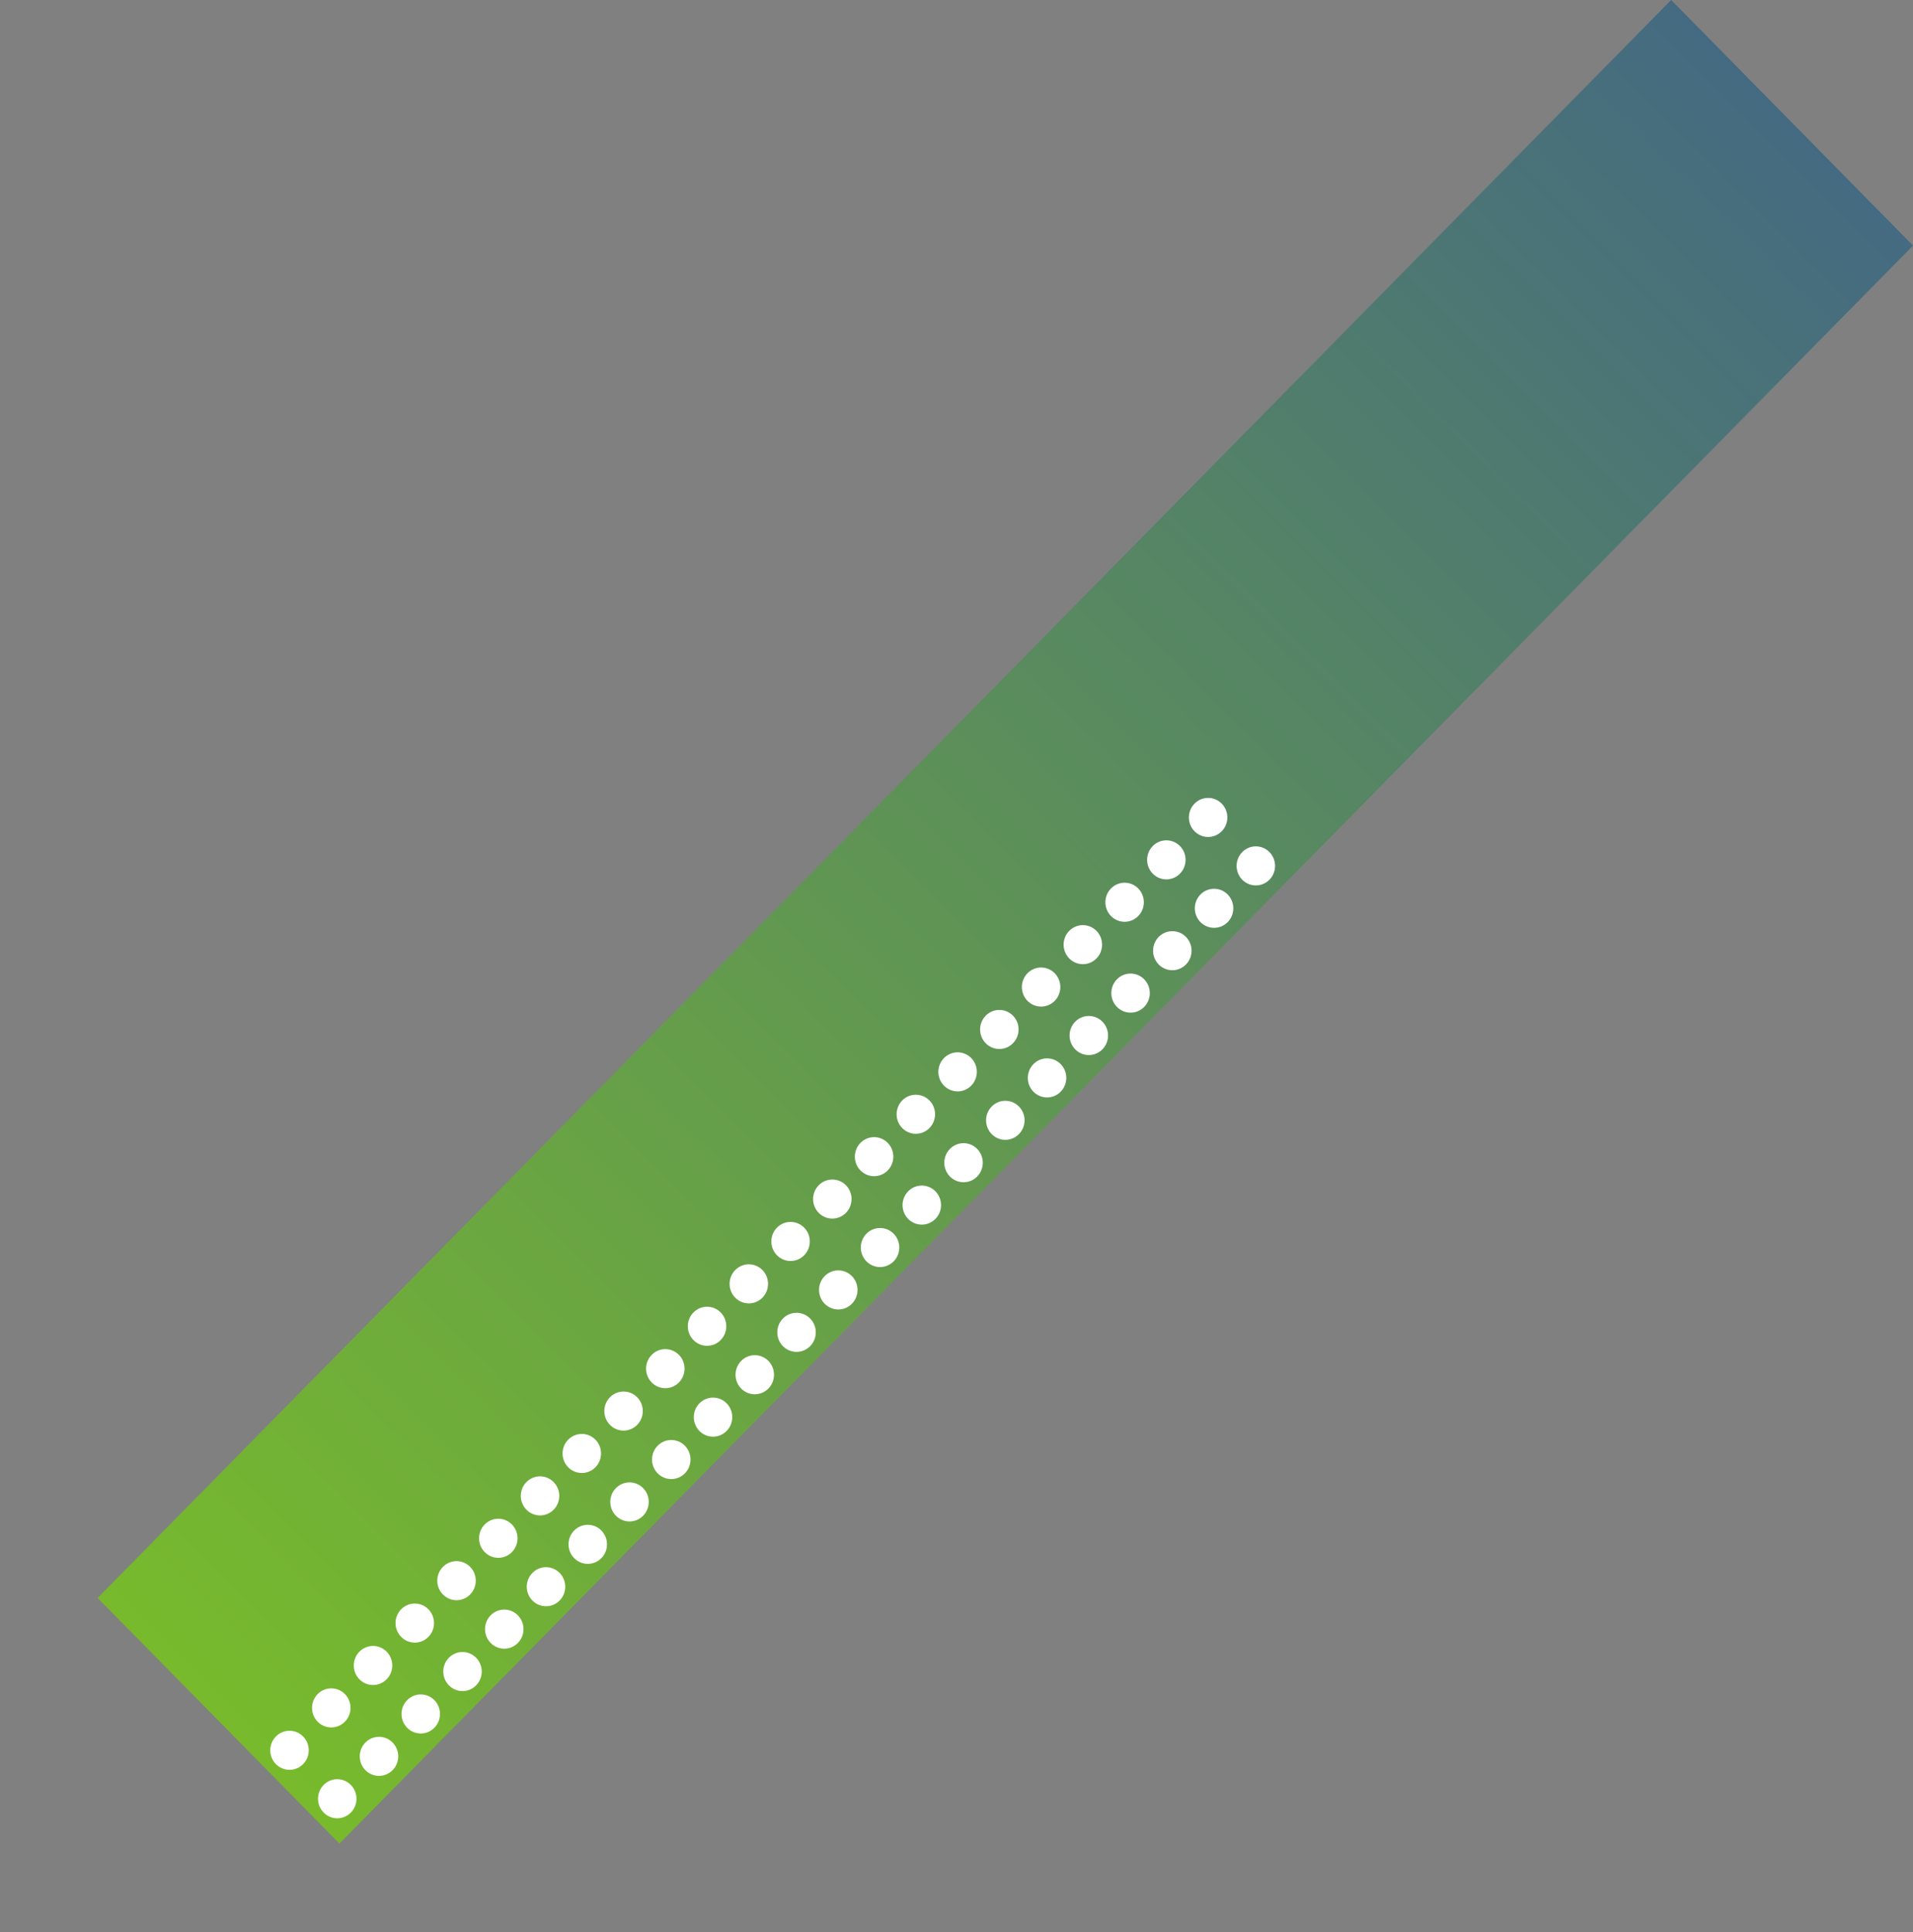 <?xml version="1.0" encoding="UTF-8"?> <!-- Generator: Adobe Illustrator 27.0.0, SVG Export Plug-In . SVG Version: 6.00 Build 0) --> <svg xmlns="http://www.w3.org/2000/svg" xmlns:xlink="http://www.w3.org/1999/xlink" id="Слой_1" x="0px" y="0px" viewBox="0 0 116.122 117.292" xml:space="preserve"><rect x="0" y="0" width="116.122" height="117.292" fill="#808080" stroke="none"/> <linearGradient id="SVGID_1_" gradientUnits="userSpaceOnUse" x1="4.515" y1="112.642" x2="144.498" y2="-27.777"> <stop offset="0.002" style="stop-color:#7CC125"></stop> <stop offset="1" style="stop-color:#314DA0"></stop> </linearGradient> <polygon fill="url(#SVGID_1_)" points="116.122,14.909 20.605,111.915 5.925,97.006 101.442,0 "></polygon> <g> <defs> <polygon id="SVGID_00000109733287176817509440000003216280458891192739_" points="116.122,14.909 20.605,111.915 5.925,97.006 101.442,0 "></polygon> </defs> <clipPath id="SVGID_00000176014719945253517330000010115817384761840516_"> <use xlink:href="#SVGID_00000109733287176817509440000003216280458891192739_" overflow="visible"></use> </clipPath> <g clip-path="url(#SVGID_00000176014719945253517330000010115817384761840516_)"> <g> <g> <ellipse fill="#FFFFFF" cx="7.436" cy="116.549" rx="1.168" ry="1.186"></ellipse> <ellipse fill="#FFFFFF" cx="9.971" cy="113.975" rx="1.168" ry="1.186"></ellipse> <ellipse fill="#FFFFFF" cx="12.505" cy="111.401" rx="1.168" ry="1.186"></ellipse> <ellipse fill="#FFFFFF" cx="15.04" cy="108.827" rx="1.168" ry="1.186"></ellipse> <ellipse fill="#FFFFFF" cx="17.574" cy="106.253" rx="1.168" ry="1.186"></ellipse> <ellipse fill="#FFFFFF" cx="20.109" cy="103.678" rx="1.168" ry="1.186"></ellipse> <ellipse fill="#FFFFFF" cx="22.643" cy="101.104" rx="1.168" ry="1.186"></ellipse> <ellipse fill="#FFFFFF" cx="25.178" cy="98.53" rx="1.168" ry="1.186"></ellipse> <ellipse fill="#FFFFFF" cx="27.712" cy="95.956" rx="1.168" ry="1.186"></ellipse> <path fill="#FFFFFF" d="M31.073,92.544c0.456,0.463,0.456,1.214,0,1.677c-0.456,0.463-1.195,0.463-1.651,0 c-0.456-0.463-0.456-1.214,0-1.677C29.877,92.08,30.617,92.08,31.073,92.544z"></path> </g> <g> <path fill="#FFFFFF" d="M13.693,116.078c0.456,0.463,0.456,1.214,0,1.677c-0.456,0.463-1.195,0.463-1.651,0 c-0.456-0.463-0.456-1.214,0-1.677C12.498,115.615,13.237,115.615,13.693,116.078z"></path> <path fill="#FFFFFF" d="M16.227,113.504c0.456,0.463,0.456,1.214,0,1.677c-0.456,0.463-1.195,0.463-1.651,0 c-0.456-0.463-0.456-1.214,0-1.677C15.032,113.041,15.771,113.041,16.227,113.504z"></path> <path fill="#FFFFFF" d="M18.762,110.93c0.456,0.463,0.456,1.214,0,1.677c-0.456,0.463-1.195,0.463-1.651,0 c-0.456-0.463-0.456-1.214,0-1.677C17.567,110.467,18.306,110.467,18.762,110.93z"></path> <path fill="#FFFFFF" d="M21.297,108.356c0.456,0.463,0.456,1.214,0,1.677c-0.456,0.463-1.195,0.463-1.651,0 c-0.456-0.463-0.456-1.214,0-1.677C20.101,107.893,20.841,107.893,21.297,108.356z"></path> <path fill="#FFFFFF" d="M23.831,105.782c0.456,0.463,0.456,1.214,0,1.677c-0.456,0.463-1.195,0.463-1.651,0 c-0.456-0.463-0.456-1.214,0-1.677C22.636,105.319,23.375,105.319,23.831,105.782z"></path> <path fill="#FFFFFF" d="M26.366,103.208c0.456,0.463,0.456,1.214,0,1.677c-0.456,0.463-1.195,0.463-1.651,0 c-0.456-0.463-0.456-1.214,0-1.677C25.17,102.745,25.91,102.745,26.366,103.208z"></path> <path fill="#FFFFFF" d="M28.9,100.634c0.456,0.463,0.456,1.214,0,1.677c-0.456,0.463-1.195,0.463-1.651,0 c-0.456-0.463-0.456-1.214,0-1.677C27.705,100.17,28.444,100.17,28.9,100.634z"></path> <path fill="#FFFFFF" d="M31.435,98.06c0.456,0.463,0.456,1.214,0,1.677c-0.456,0.463-1.195,0.463-1.651,0 c-0.456-0.463-0.456-1.214,0-1.677C30.239,97.596,30.979,97.596,31.435,98.06z"></path> <path fill="#FFFFFF" d="M33.969,95.485c0.456,0.463,0.456,1.214,0,1.677c-0.456,0.463-1.195,0.463-1.651,0 c-0.456-0.463-0.456-1.214,0-1.677C32.774,95.022,33.513,95.022,33.969,95.485z"></path> </g> <g> <ellipse fill="#FFFFFF" cx="18.298" cy="117.284" rx="1.168" ry="1.186"></ellipse> <ellipse fill="#FFFFFF" cx="20.833" cy="114.71" rx="1.168" ry="1.186"></ellipse> <ellipse fill="#FFFFFF" cx="23.367" cy="112.136" rx="1.168" ry="1.186"></ellipse> <path fill="#FFFFFF" d="M26.728,108.723c0.456,0.463,0.456,1.214,0,1.677c-0.456,0.463-1.195,0.463-1.651,0 c-0.456-0.463-0.456-1.214,0-1.677C25.532,108.26,26.272,108.26,26.728,108.723z"></path> <path fill="#FFFFFF" d="M29.262,106.149c0.456,0.463,0.456,1.214,0,1.677c-0.456,0.463-1.195,0.463-1.651,0 c-0.456-0.463-0.456-1.214,0-1.677C28.067,105.686,28.806,105.686,29.262,106.149z"></path> <path fill="#FFFFFF" d="M31.797,103.575c0.456,0.463,0.456,1.214,0,1.677c-0.456,0.463-1.195,0.463-1.651,0 c-0.456-0.463-0.456-1.214,0-1.677C30.601,103.112,31.341,103.112,31.797,103.575z"></path> <path fill="#FFFFFF" d="M34.331,101.001c0.456,0.463,0.456,1.214,0,1.677c-0.456,0.463-1.195,0.463-1.651,0 c-0.456-0.463-0.456-1.214,0-1.677C33.136,100.538,33.875,100.538,34.331,101.001z"></path> <path fill="#FFFFFF" d="M36.866,98.427c0.456,0.463,0.456,1.214,0,1.677c-0.456,0.463-1.195,0.463-1.651,0 c-0.456-0.463-0.456-1.214,0-1.677C35.671,97.964,36.41,97.964,36.866,98.427z"></path> </g> <g> <path fill="#FFFFFF" d="M24.555,116.813c0.456,0.463,0.456,1.214,0,1.677c-0.456,0.463-1.195,0.463-1.651,0 c-0.456-0.463-0.456-1.214,0-1.677C23.36,116.35,24.099,116.35,24.555,116.813z"></path> <path fill="#FFFFFF" d="M27.09,114.239c0.456,0.463,0.456,1.214,0,1.677c-0.456,0.463-1.195,0.463-1.651,0 c-0.456-0.463-0.456-1.214,0-1.677C25.894,113.776,26.634,113.776,27.09,114.239z"></path> <path fill="#FFFFFF" d="M29.624,111.665c0.456,0.463,0.456,1.214,0,1.677c-0.456,0.463-1.195,0.463-1.651,0 c-0.456-0.463-0.456-1.214,0-1.677C28.429,111.202,29.168,111.202,29.624,111.665z"></path> <path fill="#FFFFFF" d="M32.159,109.091c0.456,0.463,0.456,1.214,0,1.677c-0.456,0.463-1.195,0.463-1.651,0 c-0.456-0.463-0.456-1.214,0-1.677C30.964,108.628,31.703,108.628,32.159,109.091z"></path> <path fill="#FFFFFF" d="M34.693,106.517c0.456,0.463,0.456,1.214,0,1.677c-0.456,0.463-1.195,0.463-1.651,0 c-0.456-0.463-0.456-1.214,0-1.677C33.498,106.054,34.237,106.054,34.693,106.517z"></path> <path fill="#FFFFFF" d="M37.228,103.943c0.456,0.463,0.456,1.214,0,1.677c-0.456,0.463-1.195,0.463-1.651,0 c-0.456-0.463-0.456-1.214,0-1.677C36.033,103.48,36.772,103.48,37.228,103.943z"></path> <path fill="#FFFFFF" d="M39.763,101.369c0.456,0.463,0.456,1.214,0,1.677c-0.456,0.463-1.195,0.463-1.651,0 c-0.456-0.463-0.456-1.214,0-1.677C38.567,100.906,39.307,100.906,39.763,101.369z"></path> </g> <g> <path fill="#FFFFFF" d="M29.986,117.181c0.456,0.463,0.456,1.214,0,1.677c-0.456,0.463-1.195,0.463-1.651,0 c-0.456-0.463-0.456-1.214,0-1.677C28.791,116.718,29.53,116.718,29.986,117.181z"></path> <path fill="#FFFFFF" d="M32.521,114.607c0.456,0.463,0.456,1.214,0,1.677c-0.456,0.463-1.195,0.463-1.651,0 c-0.456-0.463-0.456-1.214,0-1.677C31.326,114.144,32.065,114.144,32.521,114.607z"></path> <path fill="#FFFFFF" d="M35.056,112.033c0.456,0.463,0.456,1.214,0,1.677c-0.456,0.463-1.195,0.463-1.651,0 c-0.456-0.463-0.456-1.214,0-1.677C33.86,111.57,34.6,111.57,35.056,112.033z"></path> <path fill="#FFFFFF" d="M37.59,109.459c0.456,0.463,0.456,1.214,0,1.677c-0.456,0.463-1.195,0.463-1.651,0 c-0.456-0.463-0.456-1.214,0-1.677C36.395,108.996,37.134,108.996,37.59,109.459z"></path> <path fill="#FFFFFF" d="M40.125,106.885c0.456,0.463,0.456,1.214,0,1.677c-0.456,0.463-1.195,0.463-1.651,0 c-0.456-0.463-0.456-1.214,0-1.677C38.929,106.422,39.669,106.422,40.125,106.885z"></path> <path fill="#FFFFFF" d="M42.659,104.311c0.456,0.463,0.456,1.214,0,1.677c-0.456,0.463-1.195,0.463-1.651,0 c-0.456-0.463-0.456-1.214,0-1.677C41.464,103.848,42.203,103.848,42.659,104.311z"></path> </g> <g> <path fill="#FFFFFF" d="M35.418,117.549c0.456,0.463,0.456,1.214,0,1.677c-0.456,0.463-1.195,0.463-1.651,0 c-0.456-0.463-0.456-1.214,0-1.677C34.222,117.086,34.962,117.086,35.418,117.549z"></path> <path fill="#FFFFFF" d="M37.952,114.975c0.456,0.463,0.456,1.214,0,1.677c-0.456,0.463-1.195,0.463-1.651,0 c-0.456-0.463-0.456-1.214,0-1.677C36.757,114.512,37.496,114.512,37.952,114.975z"></path> <path fill="#FFFFFF" d="M40.487,112.401c0.456,0.463,0.456,1.214,0,1.677c-0.456,0.463-1.195,0.463-1.651,0 c-0.456-0.463-0.456-1.214,0-1.677C39.291,111.938,40.031,111.938,40.487,112.401z"></path> <path fill="#FFFFFF" d="M43.021,109.827c0.456,0.463,0.456,1.214,0,1.677c-0.456,0.463-1.195,0.463-1.651,0 c-0.456-0.463-0.456-1.214,0-1.677C41.826,109.364,42.565,109.364,43.021,109.827z"></path> <path fill="#FFFFFF" d="M45.556,107.253c0.456,0.463,0.456,1.214,0,1.677c-0.456,0.463-1.195,0.463-1.651,0 c-0.456-0.463-0.456-1.214,0-1.677C44.36,106.789,45.1,106.789,45.556,107.253z"></path> </g> <g> <path fill="#FFFFFF" d="M43.383,115.343c0.456,0.463,0.456,1.214,0,1.677c-0.456,0.463-1.195,0.463-1.651,0 c-0.456-0.463-0.456-1.214,0-1.677C42.188,114.879,42.927,114.879,43.383,115.343z"></path> <path fill="#FFFFFF" d="M45.918,112.768c0.456,0.463,0.456,1.214,0,1.677c-0.456,0.463-1.195,0.463-1.651,0 c-0.456-0.463-0.456-1.214,0-1.677C44.722,112.305,45.462,112.305,45.918,112.768z"></path> <path fill="#FFFFFF" d="M48.452,110.194c0.456,0.463,0.456,1.214,0,1.677c-0.456,0.463-1.195,0.463-1.651,0 c-0.456-0.463-0.456-1.214,0-1.677C47.257,109.731,47.996,109.731,48.452,110.194z"></path> </g> </g> <g> <g> <path fill="#FFFFFF" d="M33.607,89.97c0.456,0.463,0.456,1.214,0,1.677c-0.456,0.463-1.195,0.463-1.651,0 c-0.456-0.463-0.456-1.214,0-1.677C32.412,89.506,33.151,89.506,33.607,89.97z"></path> <path fill="#FFFFFF" d="M36.142,87.395c0.456,0.463,0.456,1.214,0,1.677c-0.456,0.463-1.195,0.463-1.651,0 c-0.456-0.463-0.456-1.214,0-1.677C34.946,86.932,35.686,86.932,36.142,87.395z"></path> <path fill="#FFFFFF" d="M38.676,84.821c0.456,0.463,0.456,1.214,0,1.677c-0.456,0.463-1.195,0.463-1.651,0 c-0.456-0.463-0.456-1.214,0-1.677C37.481,84.358,38.22,84.358,38.676,84.821z"></path> <path fill="#FFFFFF" d="M41.211,82.247c0.456,0.463,0.456,1.214,0,1.677c-0.456,0.463-1.195,0.463-1.651,0 c-0.456-0.463-0.456-1.214,0-1.677C40.015,81.784,40.755,81.784,41.211,82.247z"></path> <path fill="#FFFFFF" d="M43.745,79.673c0.456,0.463,0.456,1.214,0,1.677c-0.456,0.463-1.195,0.463-1.651,0 c-0.456-0.463-0.456-1.214,0-1.677C42.55,79.21,43.289,79.21,43.745,79.673z"></path> <path fill="#FFFFFF" d="M46.28,77.099c0.456,0.463,0.456,1.214,0,1.677c-0.456,0.463-1.195,0.463-1.651,0 c-0.456-0.463-0.456-1.214,0-1.677C45.085,76.636,45.824,76.636,46.28,77.099z"></path> <path fill="#FFFFFF" d="M48.814,74.525c0.456,0.463,0.456,1.214,0,1.677c-0.456,0.463-1.195,0.463-1.651,0 c-0.456-0.463-0.456-1.214,0-1.677C47.619,74.062,48.358,74.062,48.814,74.525z"></path> <path fill="#FFFFFF" d="M51.349,71.951c0.456,0.463,0.456,1.214,0,1.677c-0.456,0.463-1.195,0.463-1.651,0 c-0.456-0.463-0.456-1.214,0-1.677C50.154,71.488,50.893,71.488,51.349,71.951z"></path> <path fill="#FFFFFF" d="M53.884,69.377c0.456,0.463,0.456,1.214,0,1.677c-0.456,0.463-1.195,0.463-1.651,0 c-0.456-0.463-0.456-1.214,0-1.677C52.688,68.914,53.428,68.914,53.884,69.377z"></path> <path fill="#FFFFFF" d="M56.418,66.803c0.456,0.463,0.456,1.214,0,1.677c-0.456,0.463-1.195,0.463-1.651,0 c-0.456-0.463-0.456-1.214,0-1.677C55.223,66.34,55.962,66.34,56.418,66.803z"></path> <path fill="#FFFFFF" d="M58.953,64.229c0.456,0.463,0.456,1.214,0,1.677c-0.456,0.463-1.195,0.463-1.651,0 c-0.456-0.463-0.456-1.214,0-1.677C57.757,63.766,58.497,63.766,58.953,64.229z"></path> <path fill="#FFFFFF" d="M61.487,61.655c0.456,0.463,0.456,1.214,0,1.677c-0.456,0.463-1.195,0.463-1.651,0 c-0.456-0.463-0.456-1.214,0-1.677C60.292,61.192,61.031,61.192,61.487,61.655z"></path> <path fill="#FFFFFF" d="M64.022,59.081c0.456,0.463,0.456,1.214,0,1.677c-0.456,0.463-1.195,0.463-1.651,0 c-0.456-0.463-0.456-1.214,0-1.677C62.826,58.618,63.566,58.618,64.022,59.081z"></path> <path fill="#FFFFFF" d="M66.556,56.507c0.456,0.463,0.456,1.214,0,1.677c-0.456,0.463-1.195,0.463-1.651,0 c-0.456-0.463-0.456-1.214,0-1.677C65.361,56.044,66.1,56.044,66.556,56.507z"></path> <path fill="#FFFFFF" d="M69.091,53.933c0.456,0.463,0.456,1.214,0,1.677c-0.456,0.463-1.195,0.463-1.651,0 c-0.456-0.463-0.456-1.214,0-1.677C67.896,53.47,68.635,53.47,69.091,53.933z"></path> <path fill="#FFFFFF" d="M71.625,51.359c0.456,0.463,0.456,1.214,0,1.677c-0.456,0.463-1.195,0.463-1.651,0 c-0.456-0.463-0.456-1.214,0-1.677C70.43,50.896,71.169,50.896,71.625,51.359z"></path> <path fill="#FFFFFF" d="M74.16,48.785c0.456,0.463,0.456,1.214,0,1.677c-0.456,0.463-1.195,0.463-1.651,0 c-0.456-0.463-0.456-1.214,0-1.677C72.965,48.322,73.704,48.322,74.16,48.785z"></path> </g> <g> <path fill="#FFFFFF" d="M36.504,92.911c0.456,0.463,0.456,1.214,0,1.677c-0.456,0.463-1.195,0.463-1.651,0 c-0.456-0.463-0.456-1.214,0-1.677C35.309,92.448,36.048,92.448,36.504,92.911z"></path> <path fill="#FFFFFF" d="M39.038,90.337c0.456,0.463,0.456,1.214,0,1.677c-0.456,0.463-1.195,0.463-1.651,0 c-0.456-0.463-0.456-1.214,0-1.677C37.843,89.874,38.582,89.874,39.038,90.337z"></path> <ellipse fill="#FFFFFF" cx="40.747" cy="88.602" rx="1.168" ry="1.186"></ellipse> <ellipse fill="#FFFFFF" cx="43.282" cy="86.028" rx="1.168" ry="1.186"></ellipse> <ellipse fill="#FFFFFF" cx="45.816" cy="83.454" rx="1.168" ry="1.186"></ellipse> <ellipse fill="#FFFFFF" cx="48.351" cy="80.88" rx="1.168" ry="1.186"></ellipse> <ellipse fill="#FFFFFF" cx="50.885" cy="78.306" rx="1.168" ry="1.186"></ellipse> <ellipse fill="#FFFFFF" cx="53.42" cy="75.732" rx="1.168" ry="1.186"></ellipse> <ellipse fill="#FFFFFF" cx="55.954" cy="73.157" rx="1.168" ry="1.186"></ellipse> <ellipse fill="#FFFFFF" cx="58.489" cy="70.583" rx="1.168" ry="1.186"></ellipse> <ellipse fill="#FFFFFF" cx="61.024" cy="68.009" rx="1.168" ry="1.186"></ellipse> <ellipse fill="#FFFFFF" cx="63.558" cy="65.435" rx="1.168" ry="1.186"></ellipse> <ellipse fill="#FFFFFF" cx="66.093" cy="62.861" rx="1.168" ry="1.186"></ellipse> <ellipse fill="#FFFFFF" cx="68.627" cy="60.287" rx="1.168" ry="1.186"></ellipse> <ellipse fill="#FFFFFF" cx="71.162" cy="57.713" rx="1.168" ry="1.186"></ellipse> <ellipse fill="#FFFFFF" cx="73.696" cy="55.139" rx="1.168" ry="1.186"></ellipse> <path fill="#FFFFFF" d="M77.057,51.726c0.456,0.463,0.456,1.214,0,1.677c-0.456,0.463-1.195,0.463-1.651,0 c-0.456-0.463-0.456-1.214,0-1.677C75.861,51.263,76.601,51.263,77.057,51.726z"></path> </g> <g> <path fill="#FFFFFF" d="M39.401,95.853c0.456,0.463,0.456,1.214,0,1.677c-0.456,0.463-1.195,0.463-1.651,0 c-0.456-0.463-0.456-1.214,0-1.677C38.205,95.39,38.945,95.39,39.401,95.853z"></path> <path fill="#FFFFFF" d="M41.935,93.279c0.456,0.463,0.456,1.214,0,1.677c-0.456,0.463-1.195,0.463-1.651,0 c-0.456-0.463-0.456-1.214,0-1.677C40.74,92.816,41.479,92.816,41.935,93.279z"></path> <path fill="#FFFFFF" d="M44.47,90.705c0.456,0.463,0.456,1.214,0,1.677c-0.456,0.463-1.195,0.463-1.651,0 c-0.456-0.463-0.456-1.214,0-1.677C43.274,90.242,44.013,90.242,44.47,90.705z"></path> <path fill="#FFFFFF" d="M47.004,88.131c0.456,0.463,0.456,1.214,0,1.677c-0.456,0.463-1.195,0.463-1.651,0 c-0.456-0.463-0.456-1.214,0-1.677C45.809,87.668,46.548,87.668,47.004,88.131z"></path> <path fill="#FFFFFF" d="M49.539,85.557c0.456,0.463,0.456,1.214,0,1.677c-0.456,0.463-1.195,0.463-1.651,0 c-0.456-0.463-0.456-1.214,0-1.677C48.343,85.094,49.083,85.094,49.539,85.557z"></path> <path fill="#FFFFFF" d="M52.073,82.983c0.456,0.463,0.456,1.214,0,1.677c-0.456,0.463-1.195,0.463-1.651,0 c-0.456-0.463-0.456-1.214,0-1.677C50.878,82.52,51.617,82.52,52.073,82.983z"></path> <path fill="#FFFFFF" d="M54.608,80.409c0.456,0.463,0.456,1.214,0,1.677c-0.456,0.463-1.195,0.463-1.651,0 c-0.456-0.463-0.456-1.214,0-1.677C53.412,79.946,54.152,79.946,54.608,80.409z"></path> <path fill="#FFFFFF" d="M57.142,77.835c0.456,0.463,0.456,1.214,0,1.677c-0.456,0.463-1.195,0.463-1.651,0 c-0.456-0.463-0.456-1.214,0-1.677C55.947,77.372,56.686,77.372,57.142,77.835z"></path> <path fill="#FFFFFF" d="M59.677,75.261c0.456,0.463,0.456,1.214,0,1.677c-0.456,0.463-1.195,0.463-1.651,0 c-0.456-0.463-0.456-1.214,0-1.677C58.481,74.797,59.221,74.797,59.677,75.261z"></path> <path fill="#FFFFFF" d="M62.211,72.687c0.456,0.463,0.456,1.214,0,1.677c-0.456,0.463-1.195,0.463-1.651,0 c-0.456-0.463-0.456-1.214,0-1.677C61.016,72.224,61.755,72.224,62.211,72.687z"></path> <path fill="#FFFFFF" d="M64.746,70.113c0.456,0.463,0.456,1.214,0,1.677c-0.456,0.463-1.195,0.463-1.651,0 c-0.456-0.463-0.456-1.214,0-1.677C63.551,69.649,64.29,69.649,64.746,70.113z"></path> <path fill="#FFFFFF" d="M67.28,67.539c0.456,0.463,0.456,1.214,0,1.677c-0.456,0.463-1.195,0.463-1.651,0 c-0.456-0.463-0.456-1.214,0-1.677C66.085,67.075,66.824,67.075,67.28,67.539z"></path> <path fill="#FFFFFF" d="M69.815,64.964c0.456,0.463,0.456,1.214,0,1.677c-0.456,0.463-1.195,0.463-1.651,0 c-0.456-0.463-0.456-1.214,0-1.677C68.62,64.501,69.359,64.501,69.815,64.964z"></path> <path fill="#FFFFFF" d="M72.35,62.39c0.456,0.463,0.456,1.214,0,1.677c-0.456,0.463-1.195,0.463-1.651,0 c-0.456-0.463-0.456-1.214,0-1.677C71.154,61.927,71.894,61.927,72.35,62.39z"></path> <path fill="#FFFFFF" d="M74.884,59.816c0.456,0.463,0.456,1.214,0,1.677c-0.456,0.463-1.195,0.463-1.651,0 c-0.456-0.463-0.456-1.214,0-1.677C73.689,59.353,74.428,59.353,74.884,59.816z"></path> <path fill="#FFFFFF" d="M77.419,57.242c0.456,0.463,0.456,1.214,0,1.677c-0.456,0.463-1.195,0.463-1.651,0 c-0.456-0.463-0.456-1.214,0-1.677C76.223,56.779,76.963,56.779,77.419,57.242z"></path> <path fill="#FFFFFF" d="M79.953,54.668c0.456,0.463,0.456,1.214,0,1.677c-0.456,0.463-1.195,0.463-1.651,0 c-0.456-0.463-0.456-1.214,0-1.677C78.758,54.205,79.497,54.205,79.953,54.668z"></path> </g> <g> <path fill="#FFFFFF" d="M42.297,98.795c0.456,0.463,0.456,1.214,0,1.677c-0.456,0.463-1.195,0.463-1.651,0 c-0.456-0.463-0.456-1.214,0-1.677C41.102,98.332,41.841,98.332,42.297,98.795z"></path> <path fill="#FFFFFF" d="M44.832,96.221c0.456,0.463,0.456,1.214,0,1.677c-0.456,0.463-1.195,0.463-1.651,0 c-0.456-0.463-0.456-1.214,0-1.677C43.636,95.758,44.376,95.758,44.832,96.221z"></path> <path fill="#FFFFFF" d="M47.366,93.647c0.456,0.463,0.456,1.214,0,1.677c-0.456,0.463-1.195,0.463-1.651,0 c-0.456-0.463-0.456-1.214,0-1.677C46.171,93.184,46.91,93.184,47.366,93.647z"></path> <path fill="#FFFFFF" d="M49.901,91.073c0.456,0.463,0.456,1.214,0,1.677c-0.456,0.463-1.195,0.463-1.651,0 c-0.456-0.463-0.456-1.214,0-1.677C48.705,90.61,49.445,90.61,49.901,91.073z"></path> <path fill="#FFFFFF" d="M52.435,88.499c0.456,0.463,0.456,1.214,0,1.677c-0.456,0.463-1.195,0.463-1.651,0 c-0.456-0.463-0.456-1.214,0-1.677C51.24,88.036,51.979,88.036,52.435,88.499z"></path> <ellipse fill="#FFFFFF" cx="54.144" cy="86.763" rx="1.168" ry="1.186"></ellipse> <ellipse fill="#FFFFFF" cx="56.679" cy="84.189" rx="1.168" ry="1.186"></ellipse> <ellipse fill="#FFFFFF" cx="59.213" cy="81.615" rx="1.168" ry="1.186"></ellipse> <ellipse fill="#FFFFFF" cx="61.748" cy="79.041" rx="1.168" ry="1.186"></ellipse> <ellipse fill="#FFFFFF" cx="64.282" cy="76.467" rx="1.168" ry="1.186"></ellipse> <ellipse fill="#FFFFFF" cx="66.817" cy="73.893" rx="1.168" ry="1.186"></ellipse> <ellipse fill="#FFFFFF" cx="69.351" cy="71.319" rx="1.168" ry="1.186"></ellipse> <ellipse fill="#FFFFFF" cx="71.886" cy="68.745" rx="1.168" ry="1.186"></ellipse> <path fill="#FFFFFF" d="M75.246,65.332c0.456,0.463,0.456,1.214,0,1.677c-0.456,0.463-1.195,0.463-1.651,0 c-0.456-0.463-0.456-1.214,0-1.677C74.051,64.869,74.79,64.869,75.246,65.332z"></path> <path fill="#FFFFFF" d="M77.781,62.758c0.456,0.463,0.456,1.214,0,1.677c-0.456,0.463-1.195,0.463-1.651,0 c-0.456-0.463-0.456-1.214,0-1.677C76.585,62.295,77.325,62.295,77.781,62.758z"></path> <path fill="#FFFFFF" d="M80.315,60.184c0.456,0.463,0.456,1.214,0,1.677s-1.195,0.463-1.651,0c-0.456-0.463-0.456-1.214,0-1.677 C79.12,59.721,79.859,59.721,80.315,60.184z"></path> <path fill="#FFFFFF" d="M82.85,57.61c0.456,0.463,0.456,1.214,0,1.677c-0.456,0.463-1.195,0.463-1.651,0 c-0.456-0.463-0.456-1.214,0-1.677C81.654,57.147,82.394,57.147,82.85,57.61z"></path> </g> <g> <path fill="#FFFFFF" d="M45.194,101.737c0.456,0.463,0.456,1.214,0,1.677c-0.456,0.463-1.195,0.463-1.651,0 c-0.456-0.463-0.456-1.214,0-1.677C43.998,101.274,44.738,101.274,45.194,101.737z"></path> <path fill="#FFFFFF" d="M47.728,99.163c0.456,0.463,0.456,1.214,0,1.677c-0.456,0.463-1.195,0.463-1.651,0 c-0.456-0.463-0.456-1.214,0-1.677C46.533,98.699,47.272,98.699,47.728,99.163z"></path> <path fill="#FFFFFF" d="M50.263,96.589c0.456,0.463,0.456,1.214,0,1.677c-0.456,0.463-1.195,0.463-1.651,0 c-0.456-0.463-0.456-1.214,0-1.677C49.067,96.125,49.807,96.125,50.263,96.589z"></path> <path fill="#FFFFFF" d="M52.797,94.015c0.456,0.463,0.456,1.214,0,1.677c-0.456,0.463-1.195,0.463-1.651,0 c-0.456-0.463-0.456-1.214,0-1.677C51.602,93.551,52.341,93.551,52.797,94.015z"></path> <path fill="#FFFFFF" d="M55.332,91.441c0.456,0.463,0.456,1.214,0,1.677c-0.456,0.463-1.195,0.463-1.651,0 c-0.456-0.463-0.456-1.214,0-1.677C54.136,90.977,54.876,90.977,55.332,91.441z"></path> <path fill="#FFFFFF" d="M57.866,88.866c0.456,0.463,0.456,1.214,0,1.677c-0.456,0.463-1.195,0.463-1.651,0 c-0.456-0.463-0.456-1.214,0-1.677C56.671,88.403,57.41,88.403,57.866,88.866z"></path> <path fill="#FFFFFF" d="M60.401,86.292c0.456,0.463,0.456,1.214,0,1.677c-0.456,0.463-1.195,0.463-1.651,0 c-0.456-0.463-0.456-1.214,0-1.677C59.206,85.829,59.945,85.829,60.401,86.292z"></path> <path fill="#FFFFFF" d="M62.936,83.718c0.456,0.463,0.456,1.214,0,1.677c-0.456,0.463-1.195,0.463-1.651,0 c-0.456-0.463-0.456-1.214,0-1.677C61.74,83.255,62.479,83.255,62.936,83.718z"></path> <path fill="#FFFFFF" d="M65.47,81.144c0.456,0.463,0.456,1.214,0,1.677c-0.456,0.463-1.195,0.463-1.651,0 c-0.456-0.463-0.456-1.214,0-1.677C64.275,80.681,65.014,80.681,65.47,81.144z"></path> <path fill="#FFFFFF" d="M68.005,78.57c0.456,0.463,0.456,1.214,0,1.677c-0.456,0.463-1.195,0.463-1.651,0 c-0.456-0.463-0.456-1.214,0-1.677C66.809,78.107,67.549,78.107,68.005,78.57z"></path> <path fill="#FFFFFF" d="M70.539,75.996c0.456,0.463,0.456,1.214,0,1.677c-0.456,0.463-1.195,0.463-1.651,0 c-0.456-0.463-0.456-1.214,0-1.677C69.344,75.533,70.083,75.533,70.539,75.996z"></path> <path fill="#FFFFFF" d="M73.074,73.422c0.456,0.463,0.456,1.214,0,1.677c-0.456,0.463-1.195,0.463-1.651,0 c-0.456-0.463-0.456-1.214,0-1.677C71.878,72.959,72.618,72.959,73.074,73.422z"></path> <path fill="#FFFFFF" d="M75.608,70.848c0.456,0.463,0.456,1.214,0,1.677c-0.456,0.463-1.195,0.463-1.651,0 c-0.456-0.463-0.456-1.214,0-1.677C74.413,70.385,75.152,70.385,75.608,70.848z"></path> <path fill="#FFFFFF" d="M78.143,68.274c0.456,0.463,0.456,1.214,0,1.677c-0.456,0.463-1.195,0.463-1.651,0 c-0.456-0.463-0.456-1.214,0-1.677C76.947,67.811,77.687,67.811,78.143,68.274z"></path> <path fill="#FFFFFF" d="M80.677,65.7c0.456,0.463,0.456,1.214,0,1.677c-0.456,0.463-1.195,0.463-1.651,0 c-0.456-0.463-0.456-1.214,0-1.677C79.482,65.237,80.221,65.237,80.677,65.7z"></path> <path fill="#FFFFFF" d="M83.212,63.126c0.456,0.463,0.456,1.214,0,1.677c-0.456,0.463-1.195,0.463-1.651,0 c-0.456-0.463-0.456-1.214,0-1.677C82.017,62.663,82.756,62.663,83.212,63.126z"></path> <path fill="#FFFFFF" d="M85.746,60.552c0.456,0.463,0.456,1.214,0,1.677c-0.456,0.463-1.195,0.463-1.651,0 c-0.456-0.463-0.456-1.214,0-1.677C84.551,60.089,85.29,60.089,85.746,60.552z"></path> </g> <g> <path fill="#FFFFFF" d="M48.09,104.678c0.456,0.463,0.456,1.214,0,1.677c-0.456,0.463-1.195,0.463-1.651,0 c-0.456-0.463-0.456-1.214,0-1.677C46.895,104.215,47.634,104.215,48.09,104.678z"></path> <path fill="#FFFFFF" d="M50.625,102.104c0.456,0.463,0.456,1.214,0,1.677c-0.456,0.463-1.195,0.463-1.651,0 c-0.456-0.463-0.456-1.214,0-1.677C49.43,101.641,50.169,101.641,50.625,102.104z"></path> <path fill="#FFFFFF" d="M53.159,99.53c0.456,0.463,0.456,1.214,0,1.677c-0.456,0.463-1.195,0.463-1.651,0 c-0.456-0.463-0.456-1.214,0-1.677C51.964,99.067,52.703,99.067,53.159,99.53z"></path> <path fill="#FFFFFF" d="M55.694,96.956c0.456,0.463,0.456,1.214,0,1.677c-0.456,0.463-1.195,0.463-1.651,0 c-0.456-0.463-0.456-1.214,0-1.677C54.499,96.493,55.238,96.493,55.694,96.956z"></path> <path fill="#FFFFFF" d="M58.228,94.382c0.456,0.463,0.456,1.214,0,1.677c-0.456,0.463-1.195,0.463-1.651,0 c-0.456-0.463-0.456-1.214,0-1.677C57.033,93.919,57.772,93.919,58.228,94.382z"></path> <path fill="#FFFFFF" d="M60.763,91.808c0.456,0.463,0.456,1.214,0,1.677c-0.456,0.463-1.195,0.463-1.651,0 c-0.456-0.463-0.456-1.214,0-1.677C59.568,91.345,60.307,91.345,60.763,91.808z"></path> <path fill="#FFFFFF" d="M63.298,89.234c0.456,0.463,0.456,1.214,0,1.677c-0.456,0.463-1.195,0.463-1.651,0 c-0.456-0.463-0.456-1.214,0-1.677C62.102,88.771,62.842,88.771,63.298,89.234z"></path> <path fill="#FFFFFF" d="M65.832,86.66c0.456,0.463,0.456,1.214,0,1.677c-0.456,0.463-1.195,0.463-1.651,0 c-0.456-0.463-0.456-1.214,0-1.677C64.637,86.197,65.376,86.197,65.832,86.66z"></path> <ellipse fill="#FFFFFF" cx="67.541" cy="84.925" rx="1.168" ry="1.186"></ellipse> <ellipse fill="#FFFFFF" cx="70.076" cy="82.351" rx="1.168" ry="1.186"></ellipse> <path fill="#FFFFFF" d="M73.436,78.938c0.456,0.463,0.456,1.214,0,1.677c-0.456,0.463-1.195,0.463-1.651,0 c-0.456-0.463-0.456-1.214,0-1.677C72.24,78.475,72.98,78.475,73.436,78.938z"></path> <path fill="#FFFFFF" d="M75.97,76.364c0.456,0.463,0.456,1.214,0,1.677c-0.456,0.463-1.195,0.463-1.651,0 c-0.456-0.463-0.456-1.214,0-1.677C74.775,75.901,75.514,75.901,75.97,76.364z"></path> <path fill="#FFFFFF" d="M78.505,73.79c0.456,0.463,0.456,1.214,0,1.677c-0.456,0.463-1.195,0.463-1.651,0 c-0.456-0.463-0.456-1.214,0-1.677C77.309,73.327,78.049,73.327,78.505,73.79z"></path> <path fill="#FFFFFF" d="M81.039,71.216c0.456,0.463,0.456,1.214,0,1.677c-0.456,0.463-1.195,0.463-1.651,0 c-0.456-0.463-0.456-1.214,0-1.677C79.844,70.753,80.583,70.753,81.039,71.216z"></path> <path fill="#FFFFFF" d="M83.574,68.642c0.456,0.463,0.456,1.214,0,1.677c-0.456,0.463-1.195,0.463-1.651,0 c-0.456-0.463-0.456-1.214,0-1.677C82.379,68.178,83.118,68.178,83.574,68.642z"></path> <path fill="#FFFFFF" d="M86.109,66.068c0.456,0.463,0.456,1.214,0,1.677c-0.456,0.463-1.195,0.463-1.651,0 c-0.456-0.463-0.456-1.214,0-1.677C84.913,65.604,85.653,65.604,86.109,66.068z"></path> <path fill="#FFFFFF" d="M88.643,63.494c0.456,0.463,0.456,1.214,0,1.677c-0.456,0.463-1.195,0.463-1.651,0 c-0.456-0.463-0.456-1.214,0-1.677C87.448,63.03,88.187,63.03,88.643,63.494z"></path> </g> <g> <path fill="#FFFFFF" d="M50.987,107.62c0.456,0.463,0.456,1.214,0,1.677c-0.456,0.463-1.195,0.463-1.651,0 c-0.456-0.463-0.456-1.214,0-1.677C49.792,107.157,50.531,107.157,50.987,107.62z"></path> <path fill="#FFFFFF" d="M53.522,105.046c0.456,0.463,0.456,1.214,0,1.677c-0.456,0.463-1.195,0.463-1.651,0 c-0.456-0.463-0.456-1.214,0-1.677C52.326,104.583,53.066,104.583,53.522,105.046z"></path> <path fill="#FFFFFF" d="M56.056,102.472c0.456,0.463,0.456,1.214,0,1.677c-0.456,0.463-1.195,0.463-1.651,0 c-0.456-0.463-0.456-1.214,0-1.677C54.861,102.009,55.6,102.009,56.056,102.472z"></path> <path fill="#FFFFFF" d="M58.591,99.898c0.456,0.463,0.456,1.214,0,1.677c-0.456,0.463-1.195,0.463-1.651,0 c-0.456-0.463-0.456-1.214,0-1.677C57.395,99.435,58.135,99.435,58.591,99.898z"></path> <path fill="#FFFFFF" d="M61.125,97.324c0.456,0.463,0.456,1.214,0,1.677c-0.456,0.463-1.195,0.463-1.651,0 c-0.456-0.463-0.456-1.214,0-1.677C59.93,96.861,60.669,96.861,61.125,97.324z"></path> <path fill="#FFFFFF" d="M63.66,94.75c0.456,0.463,0.456,1.214,0,1.677c-0.456,0.463-1.195,0.463-1.651,0 c-0.456-0.463-0.456-1.214,0-1.677C62.464,94.287,63.204,94.287,63.66,94.75z"></path> <path fill="#FFFFFF" d="M66.194,92.176c0.456,0.463,0.456,1.214,0,1.677c-0.456,0.463-1.195,0.463-1.651,0 c-0.456-0.463-0.456-1.214,0-1.677C64.999,91.713,65.738,91.713,66.194,92.176z"></path> <path fill="#FFFFFF" d="M68.729,89.602c0.456,0.463,0.456,1.214,0,1.677c-0.456,0.463-1.195,0.463-1.651,0 c-0.456-0.463-0.456-1.214,0-1.677C67.533,89.139,68.273,89.139,68.729,89.602z"></path> <path fill="#FFFFFF" d="M71.263,87.028c0.456,0.463,0.456,1.214,0,1.677c-0.456,0.463-1.195,0.463-1.651,0 c-0.456-0.463-0.456-1.214,0-1.677C70.068,86.565,70.807,86.565,71.263,87.028z"></path> <path fill="#FFFFFF" d="M73.798,84.454c0.456,0.463,0.456,1.214,0,1.677c-0.456,0.463-1.195,0.463-1.651,0 c-0.456-0.463-0.456-1.214,0-1.677C72.602,83.991,73.342,83.991,73.798,84.454z"></path> <path fill="#FFFFFF" d="M76.332,81.88c0.456,0.463,0.456,1.214,0,1.677c-0.456,0.463-1.195,0.463-1.651,0 c-0.456-0.463-0.456-1.214,0-1.677C75.137,81.417,75.876,81.417,76.332,81.88z"></path> <path fill="#FFFFFF" d="M78.867,79.306c0.456,0.463,0.456,1.214,0,1.677c-0.456,0.463-1.195,0.463-1.651,0 c-0.456-0.463-0.456-1.214,0-1.677C77.672,78.843,78.411,78.843,78.867,79.306z"></path> <path fill="#FFFFFF" d="M81.402,76.732c0.456,0.463,0.456,1.214,0,1.677c-0.456,0.463-1.195,0.463-1.651,0 c-0.456-0.463-0.456-1.214,0-1.677C80.206,76.268,80.945,76.268,81.402,76.732z"></path> <path fill="#FFFFFF" d="M83.936,74.157c0.456,0.463,0.456,1.214,0,1.677c-0.456,0.463-1.195,0.463-1.651,0 c-0.456-0.463-0.456-1.214,0-1.677C82.741,73.694,83.48,73.694,83.936,74.157z"></path> <path fill="#FFFFFF" d="M86.471,71.583c0.456,0.463,0.456,1.214,0,1.677c-0.456,0.463-1.195,0.463-1.651,0 c-0.456-0.463-0.456-1.214,0-1.677C85.275,71.12,86.015,71.12,86.471,71.583z"></path> <path fill="#FFFFFF" d="M89.005,69.009c0.456,0.463,0.456,1.214,0,1.677c-0.456,0.463-1.195,0.463-1.651,0 c-0.456-0.463-0.456-1.214,0-1.677C87.81,68.546,88.549,68.546,89.005,69.009z"></path> <path fill="#FFFFFF" d="M91.54,66.435c0.456,0.463,0.456,1.214,0,1.677c-0.456,0.463-1.195,0.463-1.651,0 c-0.456-0.463-0.456-1.214,0-1.677C90.344,65.972,91.084,65.972,91.54,66.435z"></path> </g> </g> </g> </g> </svg> 